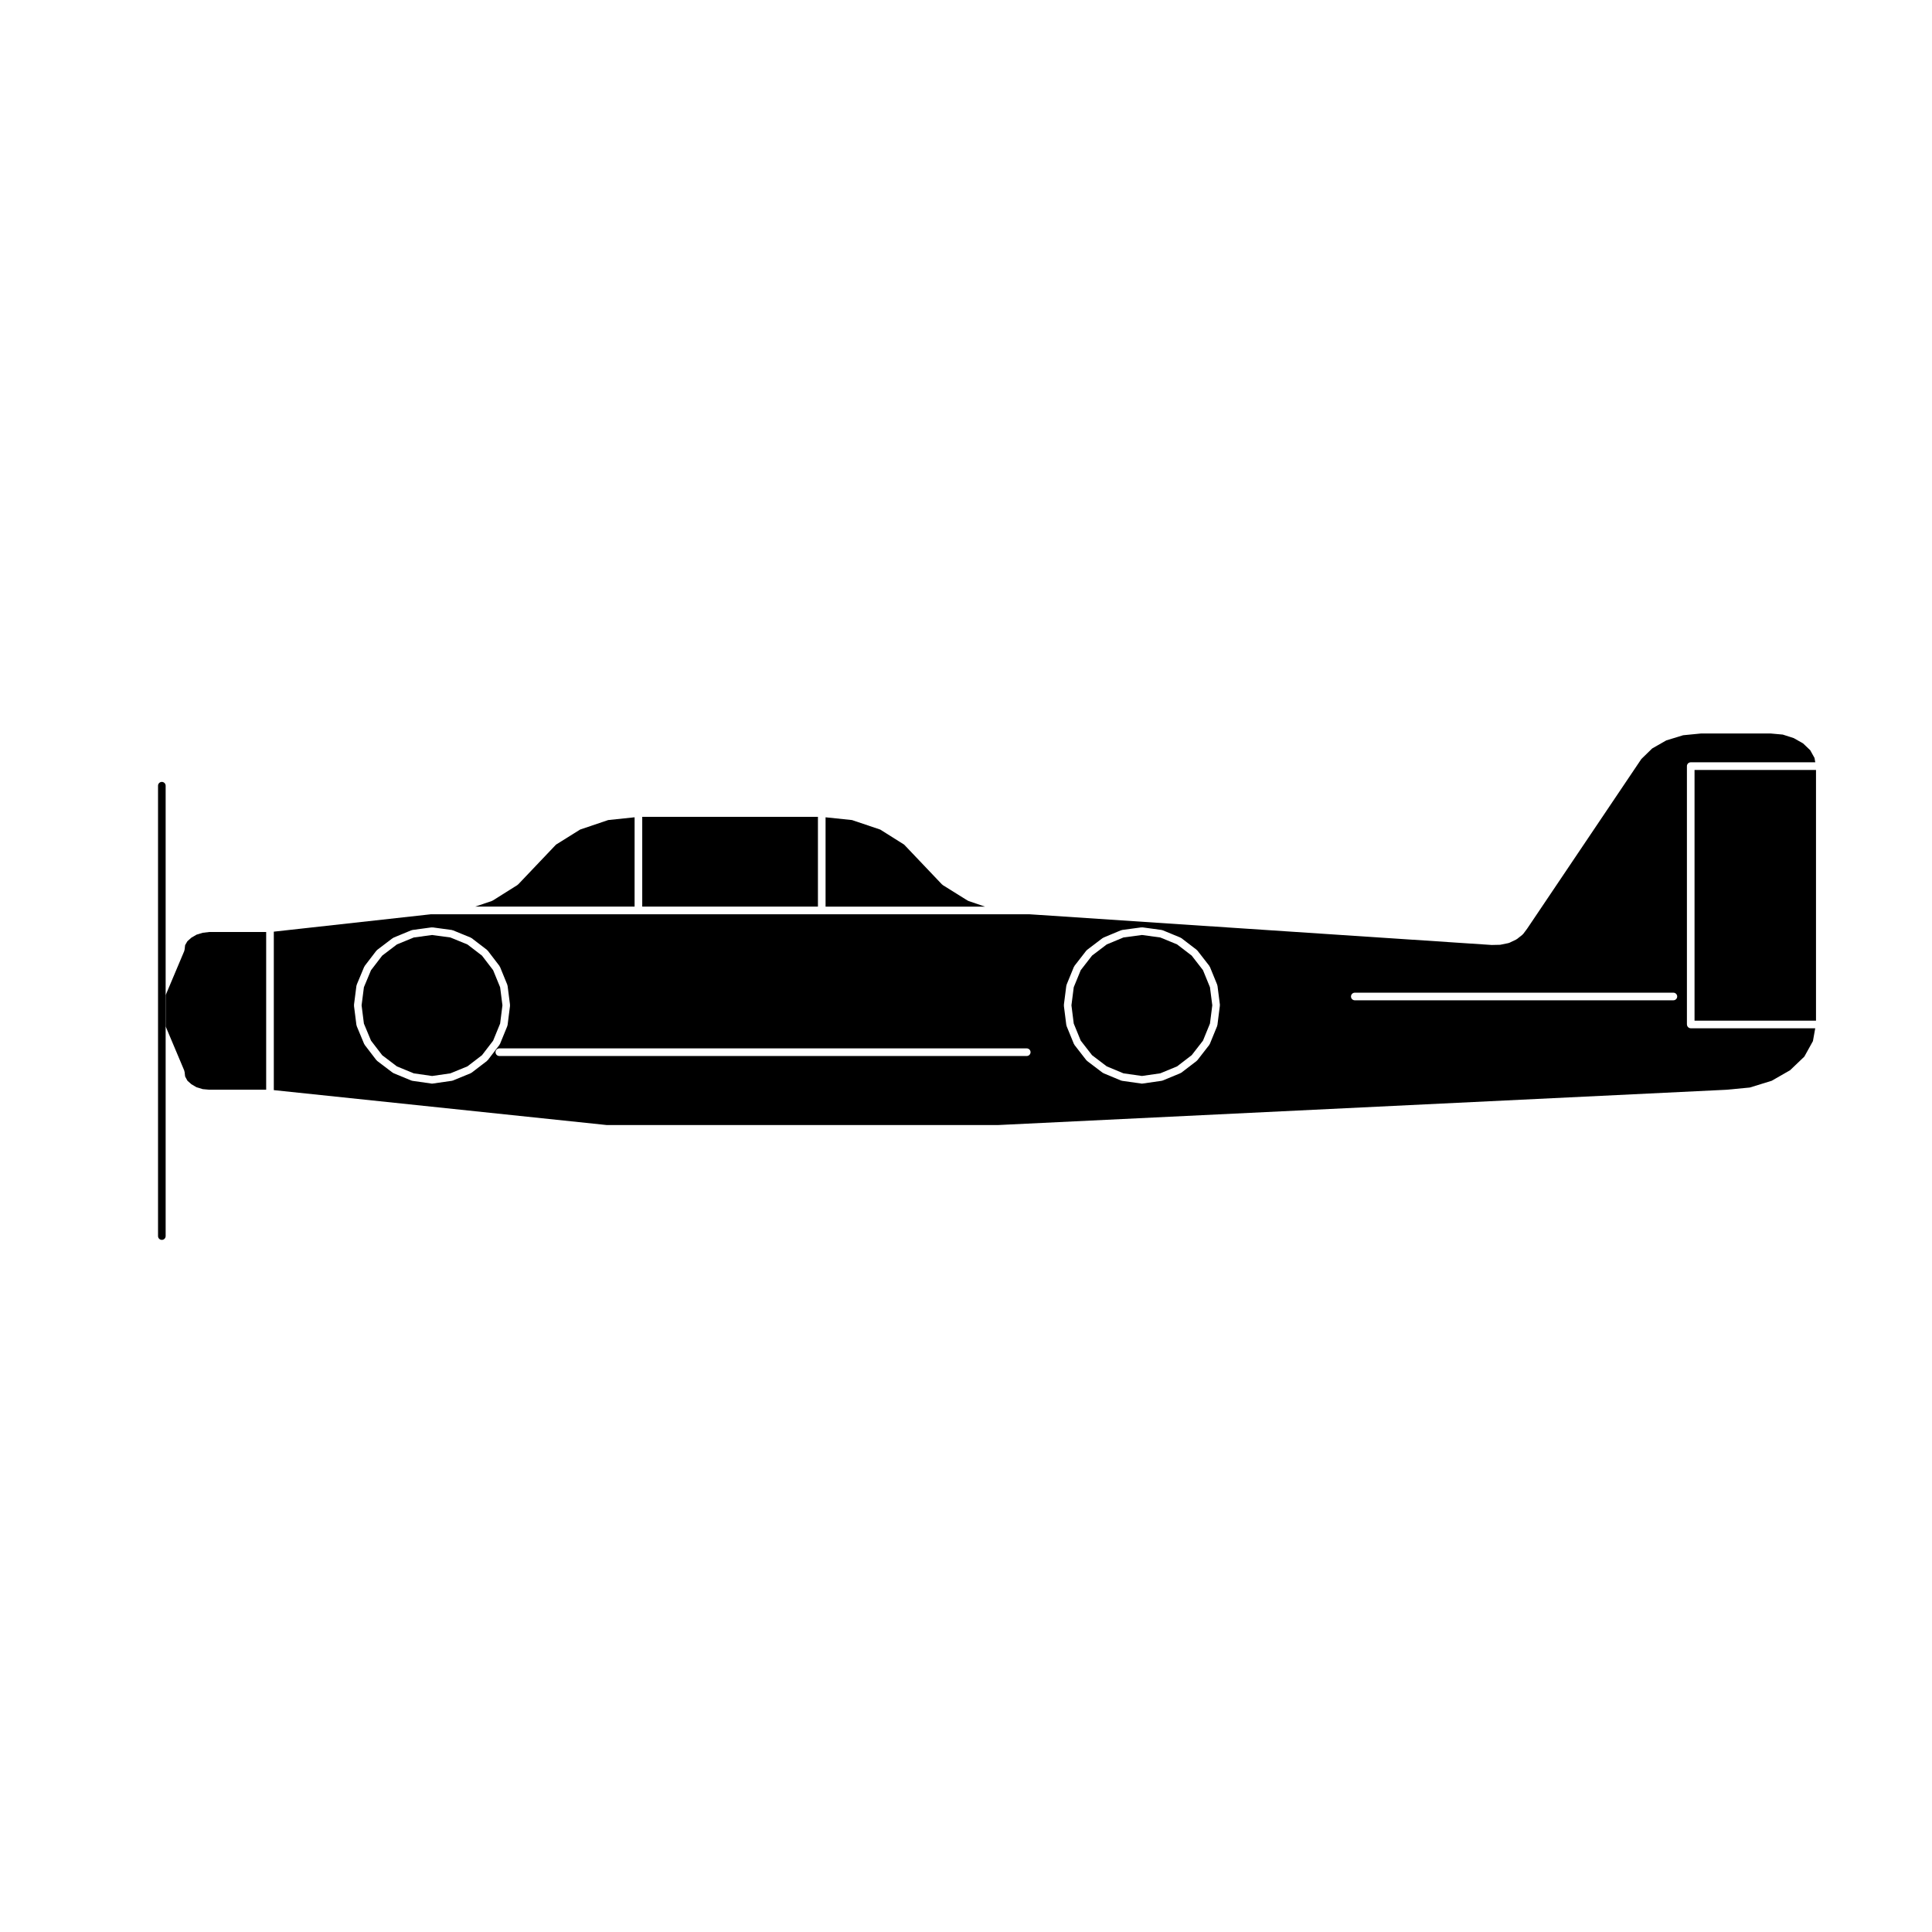 <?xml version="1.0" encoding="UTF-8"?>
<!-- Uploaded to: SVG Repo, www.svgrepo.com, Generator: SVG Repo Mixer Tools -->
<svg fill="#000000" width="800px" height="800px" version="1.1" viewBox="144 144 512 512" xmlns="http://www.w3.org/2000/svg">
 <g>
  <path d="m186.89 472.58c-0.555 0-1.008-0.453-1.008-1.008v-119.35c0-0.555 0.453-1.008 1.008-1.008s1.008 0.453 1.008 1.008v119.35c0 0.555-0.445 1.008-1.008 1.008z"/>
  <path d="m197.75 391.19-1.664 0.504-1.371 0.801-1.059 0.945-0.598 1.031-0.145 1.258c-0.004 0.055-0.055 0.086-0.07 0.133-0.012 0.051 0.02 0.098 0 0.141l-4.941 11.719v8.293l4.941 11.719c0.02 0.051-0.012 0.105 0 0.152 0.016 0.051 0.066 0.074 0.07 0.121l0.145 1.27 0.609 1.117 1.047 0.938 1.371 0.801 1.641 0.5 1.75 0.156h15.062v-41.797h-15.074z"/>
  <path d="m400.63 382.76c-0.031-0.012-0.035-0.047-0.066-0.055-0.051-0.023-0.105-0.016-0.145-0.047l-6.586-4.109c-0.047-0.023-0.047-0.086-0.082-0.109s-0.086-0.02-0.109-0.051l-10.039-10.559-6.332-3.984-7.477-2.519-7.012-0.734v23.676h42.25z"/>
  <path d="m314.2 360.47h46.562v23.789h-46.562z"/>
  <path d="m593.07 348.05h32.188v66.438h-32.188z"/>
  <path d="m591.05 415.48v-68.453c0-0.555 0.453-1.008 1.008-1.008h33.008l-0.203-1.164-1.137-2.039-1.895-1.809-2.473-1.402-2.906-0.934-3.215-0.289h-18.449l-4.742 0.465-4.465 1.367-3.738 2.137-2.867 2.793-30.242 44.93c-0.004 0.012-0.016 0.004-0.02 0.012-0.012 0.012-0.004 0.023-0.012 0.035l-1.039 1.387c-0.023 0.035-0.082 0.023-0.105 0.055-0.035 0.039-0.031 0.102-0.074 0.133l-1.477 1.164c-0.039 0.031-0.086 0.02-0.121 0.047-0.031 0.02-0.035 0.059-0.07 0.074l-1.812 0.867c-0.055 0.023-0.109 0.023-0.172 0.039-0.023 0.004-0.035 0.035-0.059 0.039l-2.121 0.434c-0.059 0.012-0.117 0.016-0.176 0.02h-0.012l-2.125 0.047h-0.02c-0.02 0-0.047 0-0.07-0.004l-122.46-8.133-55.023-0.004h-103.54l-41.664 4.613v41.996l88.238 9.254h103.68l193.02-9.352 6.211-0.59 5.809-1.793 4.875-2.797 3.773-3.606 2.273-4.098 0.613-3.41h-32.996c-0.547-0.016-1-0.465-1-1.023zm-317.92 9.547c-0.035 0.039-0.031 0.102-0.074 0.133l-4.07 3.117c-0.047 0.035-0.102 0.023-0.145 0.051-0.035 0.02-0.047 0.07-0.086 0.086l-4.762 1.949c-0.066 0.023-0.133 0.023-0.195 0.039-0.02 0-0.023 0.02-0.047 0.023l-5.109 0.734c-0.051 0.004-0.102 0.012-0.141 0.012-0.039 0-0.098-0.004-0.141-0.012l-5.113-0.734c-0.02-0.004-0.031-0.023-0.051-0.031-0.066-0.016-0.133-0.016-0.191-0.039l-4.719-1.949c-0.039-0.016-0.047-0.059-0.082-0.082-0.051-0.023-0.105-0.016-0.145-0.051l-4.109-3.117c-0.047-0.035-0.039-0.098-0.082-0.125-0.031-0.035-0.086-0.023-0.109-0.059l-3.117-4.07c-0.023-0.031-0.012-0.074-0.031-0.105-0.023-0.047-0.082-0.07-0.102-0.117l-1.984-4.766c-0.02-0.047 0.012-0.09 0-0.133-0.016-0.051-0.066-0.074-0.07-0.125l-0.648-5.113c-0.004-0.051 0.035-0.082 0.035-0.125 0-0.047-0.039-0.082-0.035-0.125l0.648-5.062c0.004-0.055 0.055-0.082 0.07-0.125 0.012-0.047-0.02-0.09 0-0.133l1.988-4.762c0.02-0.047 0.07-0.055 0.098-0.098 0.023-0.047 0.004-0.098 0.035-0.133l3.117-4.07c0.035-0.039 0.09-0.035 0.121-0.074 0.035-0.031 0.031-0.086 0.07-0.109l4.109-3.117c0.039-0.031 0.098-0.012 0.133-0.035 0.035-0.023 0.051-0.074 0.098-0.098l4.719-1.949c0.047-0.02 0.086 0.012 0.125 0 0.051-0.016 0.07-0.066 0.117-0.07l5.113-0.695c0.055-0.004 0.09 0.035 0.137 0.035 0.055 0 0.086-0.039 0.137-0.035l5.109 0.695c0.051 0.004 0.07 0.055 0.109 0.066 0.039 0.012 0.09-0.016 0.133 0l4.762 1.949c0.047 0.02 0.055 0.074 0.102 0.102 0.039 0.023 0.098 0.004 0.133 0.035l4.07 3.117c0.039 0.031 0.035 0.086 0.07 0.117 0.035 0.031 0.09 0.031 0.117 0.07l3.117 4.07c0.031 0.039 0.012 0.09 0.035 0.133 0.023 0.039 0.082 0.055 0.102 0.102l1.949 4.762c0.02 0.047-0.016 0.09 0 0.137 0.012 0.047 0.059 0.07 0.066 0.117l0.648 5.062c0.004 0.051-0.035 0.086-0.035 0.125 0 0.051 0.039 0.082 0.035 0.125l-0.648 5.113c-0.004 0.051-0.055 0.074-0.066 0.121s0.02 0.09 0 0.133l-1.949 4.762c-0.023 0.055-0.074 0.082-0.105 0.125-0.02 0.035-0.004 0.074-0.031 0.105l-3.117 4.07c-0.031 0.031-0.082 0.023-0.117 0.051zm142.97-1.176h-139.77c-0.555 0-1.008-0.453-1.008-1.008 0-0.555 0.453-1.008 1.008-1.008h139.77c0.555 0 1.008 0.453 1.008 1.008 0 0.555-0.449 1.008-1.008 1.008zm51.176-13.309-0.648 5.113c-0.004 0.051-0.055 0.074-0.066 0.121-0.012 0.047 0.02 0.09 0 0.133l-1.949 4.762c-0.023 0.055-0.082 0.086-0.105 0.133-0.02 0.035-0.004 0.074-0.031 0.105l-3.164 4.07c-0.031 0.035-0.082 0.023-0.105 0.055-0.035 0.035-0.031 0.098-0.074 0.125l-4.07 3.117c-0.051 0.035-0.105 0.023-0.156 0.055-0.031 0.016-0.039 0.059-0.074 0.074l-4.719 1.949c-0.059 0.023-0.125 0.023-0.191 0.039-0.02 0.004-0.031 0.023-0.051 0.031l-5.109 0.734c-0.051 0.004-0.102 0.012-0.141 0.012s-0.098-0.004-0.141-0.012l-5.152-0.734c-0.02-0.004-0.031-0.023-0.051-0.031-0.066-0.016-0.133-0.012-0.195-0.039l-4.676-1.949c-0.039-0.016-0.047-0.059-0.082-0.082-0.047-0.023-0.102-0.016-0.141-0.051l-4.109-3.117c-0.047-0.035-0.039-0.09-0.074-0.125-0.035-0.031-0.086-0.02-0.109-0.055l-3.16-4.07c-0.023-0.031-0.012-0.07-0.031-0.105-0.031-0.051-0.086-0.082-0.105-0.133l-1.949-4.762c-0.02-0.047 0.012-0.09 0-0.133-0.012-0.051-0.059-0.074-0.066-0.121l-0.648-5.113c-0.004-0.051 0.035-0.082 0.035-0.125 0-0.047-0.039-0.082-0.035-0.125l0.648-5.062c0.004-0.051 0.055-0.074 0.066-0.121 0.012-0.047-0.02-0.09 0-0.133l1.949-4.762c0.02-0.051 0.074-0.059 0.102-0.102 0.023-0.047 0.012-0.102 0.039-0.137l3.16-4.07c0.031-0.039 0.086-0.035 0.121-0.07 0.031-0.035 0.023-0.086 0.066-0.109l4.109-3.117c0.039-0.031 0.09-0.012 0.125-0.035 0.035-0.023 0.051-0.074 0.098-0.098l4.676-1.949c0.047-0.02 0.098 0.012 0.137 0 0.047-0.016 0.07-0.066 0.117-0.07l5.152-0.695c0.051-0.004 0.086 0.035 0.133 0.035 0.047 0 0.086-0.039 0.137-0.035l5.109 0.695c0.051 0.004 0.07 0.055 0.117 0.07 0.047 0.012 0.086-0.02 0.125 0l4.719 1.949c0.047 0.02 0.055 0.07 0.098 0.098 0.047 0.02 0.102 0.004 0.137 0.035l4.07 3.117c0.039 0.031 0.035 0.086 0.066 0.117 0.035 0.031 0.09 0.023 0.117 0.066l3.164 4.07c0.031 0.039 0.016 0.098 0.035 0.133 0.031 0.047 0.086 0.055 0.105 0.105l1.949 4.762c0.02 0.047-0.012 0.09 0 0.133 0.012 0.051 0.059 0.074 0.066 0.121l0.648 5.062c0.004 0.051-0.035 0.086-0.035 0.125-0.008 0.047 0.027 0.074 0.02 0.125zm120.19-1.453h-84.43c-0.555 0-1.008-0.453-1.008-1.008 0-0.555 0.453-1.008 1.008-1.008h84.43c0.555 0 1.008 0.453 1.008 1.008 0 0.555-0.457 1.008-1.008 1.008z"/>
  <path d="m462.8 401.1-2.992-3.856-3.875-2.973-4.453-1.832-4.859-0.66-4.887 0.656-4.434 1.848-3.894 2.957-2.996 3.859-1.855 4.523-0.613 4.793 0.613 4.84 1.855 4.531 2.996 3.852 3.894 2.961 4.434 1.848 4.894 0.695 4.852-0.699 4.453-1.836 3.875-2.973 2.992-3.848 1.852-4.531 0.617-4.84-0.617-4.793z"/>
  <path d="m312.18 360.59-7.004 0.734-7.441 2.519-6.394 3.996-10.031 10.551c-0.031 0.035-0.082 0.023-0.109 0.051-0.039 0.031-0.039 0.086-0.082 0.105l-6.539 4.109c-0.047 0.031-0.098 0.02-0.141 0.039-0.031 0.016-0.035 0.055-0.07 0.066l-4.43 1.5h42.234l0.004-23.672z"/>
  <path d="m277.15 410.42-0.613-4.793-1.855-4.523-2.957-3.859-3.852-2.953-4.527-1.852-4.836-0.656-4.856 0.66-4.465 1.84-3.894 2.957-2.973 3.875-1.883 4.508-0.613 4.797 0.613 4.848 1.883 4.512 2.973 3.871 3.894 2.957 4.465 1.84 4.856 0.699 4.832-0.695 4.531-1.855 3.852-2.953 2.957-3.852 1.855-4.531z"/>
 </g>
</svg>
